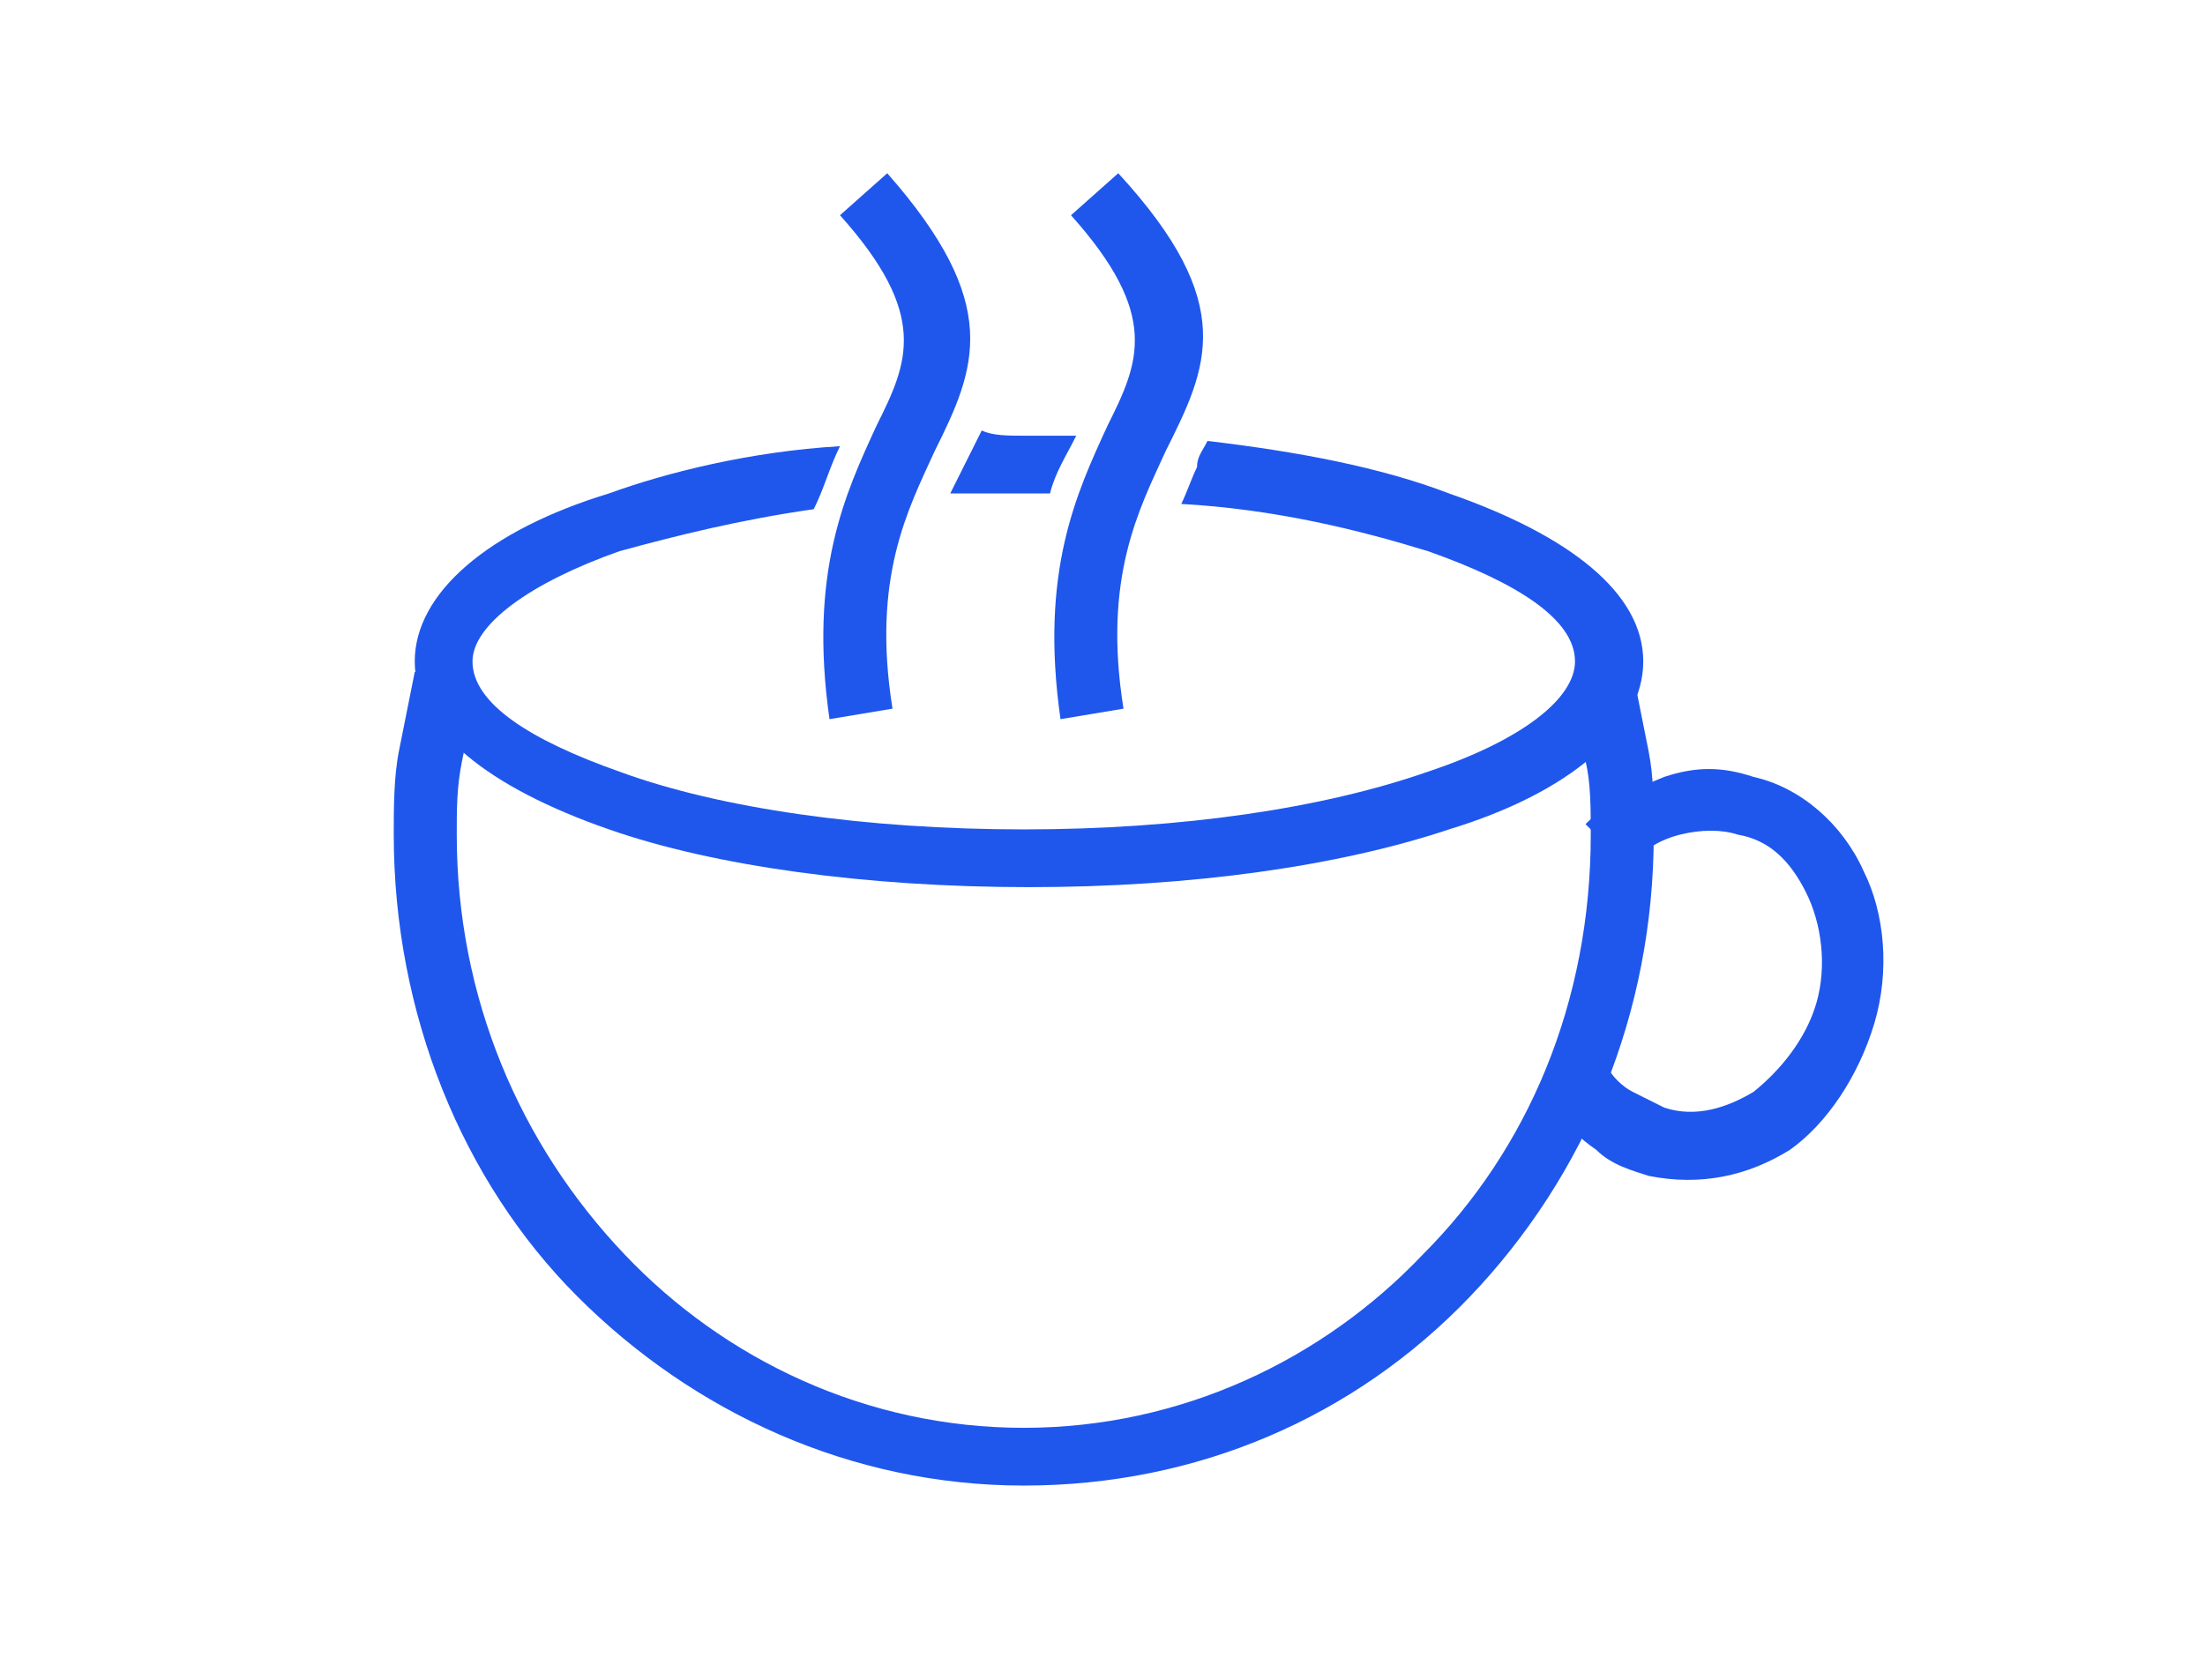 <?xml version="1.0" encoding="utf-8"?>
<!-- Generator: Adobe Illustrator 25.2.1, SVG Export Plug-In . SVG Version: 6.00 Build 0)  -->
<svg version="1.1" id="Layer_1" xmlns="http://www.w3.org/2000/svg" xmlns:xlink="http://www.w3.org/1999/xlink" x="0px" y="0px"
	 viewBox="0 0 42 32" style="enable-background:new 0 0 42 32;" xml:space="preserve">
<style type="text/css">
	.st0{fill:#1F57ED;}
</style>
<g id="Layer_x0020_1">
	<g id="_431032928">
		<path id="_431033960" class="st0" d="M19.5,8.3c0.3,0,0.6,0,1,0C20.3,8.7,20.1,9,20,9.4c-0.2,0-0.3,0-0.5,0c-0.5,0-0.9,0-1.4,0
			c0.1-0.2,0.2-0.4,0.3-0.6c0.1-0.2,0.2-0.4,0.3-0.6C18.9,8.3,19.2,8.3,19.5,8.3L19.5,8.3z M23,8.4c1.7,0.2,3.3,0.5,4.6,1
			c2.3,0.8,3.7,1.9,3.7,3.2s-1.4,2.5-3.7,3.2c-2.1,0.7-4.9,1.1-8,1.1s-6-0.4-8-1.1c-2.3-0.8-3.7-1.9-3.7-3.2s1.4-2.5,3.7-3.2
			C12.7,9,14.3,8.6,16,8.5c-0.2,0.4-0.3,0.8-0.5,1.2c-1.4,0.2-2.6,0.5-3.7,0.8C10.1,11.1,9,11.9,9,12.6c0,0.8,1.1,1.5,2.8,2.1
			c1.9,0.7,4.7,1.1,7.7,1.1s5.7-0.4,7.7-1.1c1.8-0.6,2.8-1.4,2.8-2.1c0-0.8-1.1-1.5-2.8-2.1c-1.3-0.4-2.9-0.8-4.7-0.9
			c0.1-0.2,0.2-0.5,0.3-0.7C22.8,8.7,22.9,8.6,23,8.4L23,8.4z"/>
		<path id="_431033528" class="st0" d="M31.1,12.8c0.1,0.5,0.2,1,0.3,1.5c0.1,0.5,0.1,1,0.1,1.6c0,3.4-1.3,6.5-3.5,8.8
			s-5.2,3.6-8.5,3.6s-6.3-1.4-8.5-3.6s-3.5-5.4-3.5-8.8c0-0.5,0-1.1,0.1-1.6s0.2-1,0.3-1.5L9,13.1c0,0.5-0.1,0.9-0.2,1.4
			c-0.1,0.5-0.1,0.9-0.1,1.4c0,3.1,1.2,5.9,3.2,8c1.9,2,4.6,3.3,7.6,3.3s5.7-1.3,7.6-3.3c2-2,3.2-4.8,3.2-8c0-0.5,0-1-0.1-1.4
			c-0.1-0.5-0.1-0.9-0.3-1.4L31.1,12.8L31.1,12.8z"/>
		<path id="_431033216" class="st0" d="M30.6,20.3c0.1,0.2,0.3,0.4,0.5,0.5s0.4,0.2,0.6,0.3c0.6,0.2,1.2,0,1.7-0.3
			c0.5-0.4,1-1,1.2-1.7s0.1-1.5-0.2-2.1s-0.7-1-1.3-1.1c-0.3-0.1-0.7-0.1-1.1,0c-0.4,0.1-0.7,0.3-1,0.6l-0.8-0.8
			c0.4-0.4,1-0.7,1.5-0.9c0.6-0.2,1.1-0.2,1.7,0c0.9,0.2,1.7,0.9,2.1,1.8c0.4,0.8,0.5,1.9,0.2,2.9s-0.9,1.9-1.6,2.4
			c-0.8,0.5-1.7,0.7-2.7,0.5c-0.3-0.1-0.7-0.2-1-0.5c-0.3-0.2-0.6-0.5-0.8-0.8L30.6,20.3L30.6,20.3z"/>
		<path id="_431033480" class="st0" d="M16.9,3.3c2.2,2.5,1.7,3.7,0.9,5.3c-0.5,1.1-1.2,2.4-0.8,4.9l-1.2,0.2
			c-0.4-2.8,0.3-4.3,0.9-5.6c0.6-1.2,1-2.1-0.7-4L16.9,3.3L16.9,3.3z"/>
		<path id="_431033408" class="st0" d="M21.3,3.3C23.6,5.8,23,7,22.2,8.6c-0.5,1.1-1.2,2.4-0.8,4.9l-1.2,0.2
			c-0.4-2.8,0.3-4.3,0.9-5.6c0.6-1.2,1-2.1-0.7-4L21.3,3.3L21.3,3.3z"/>
	</g>
</g>
</svg>

